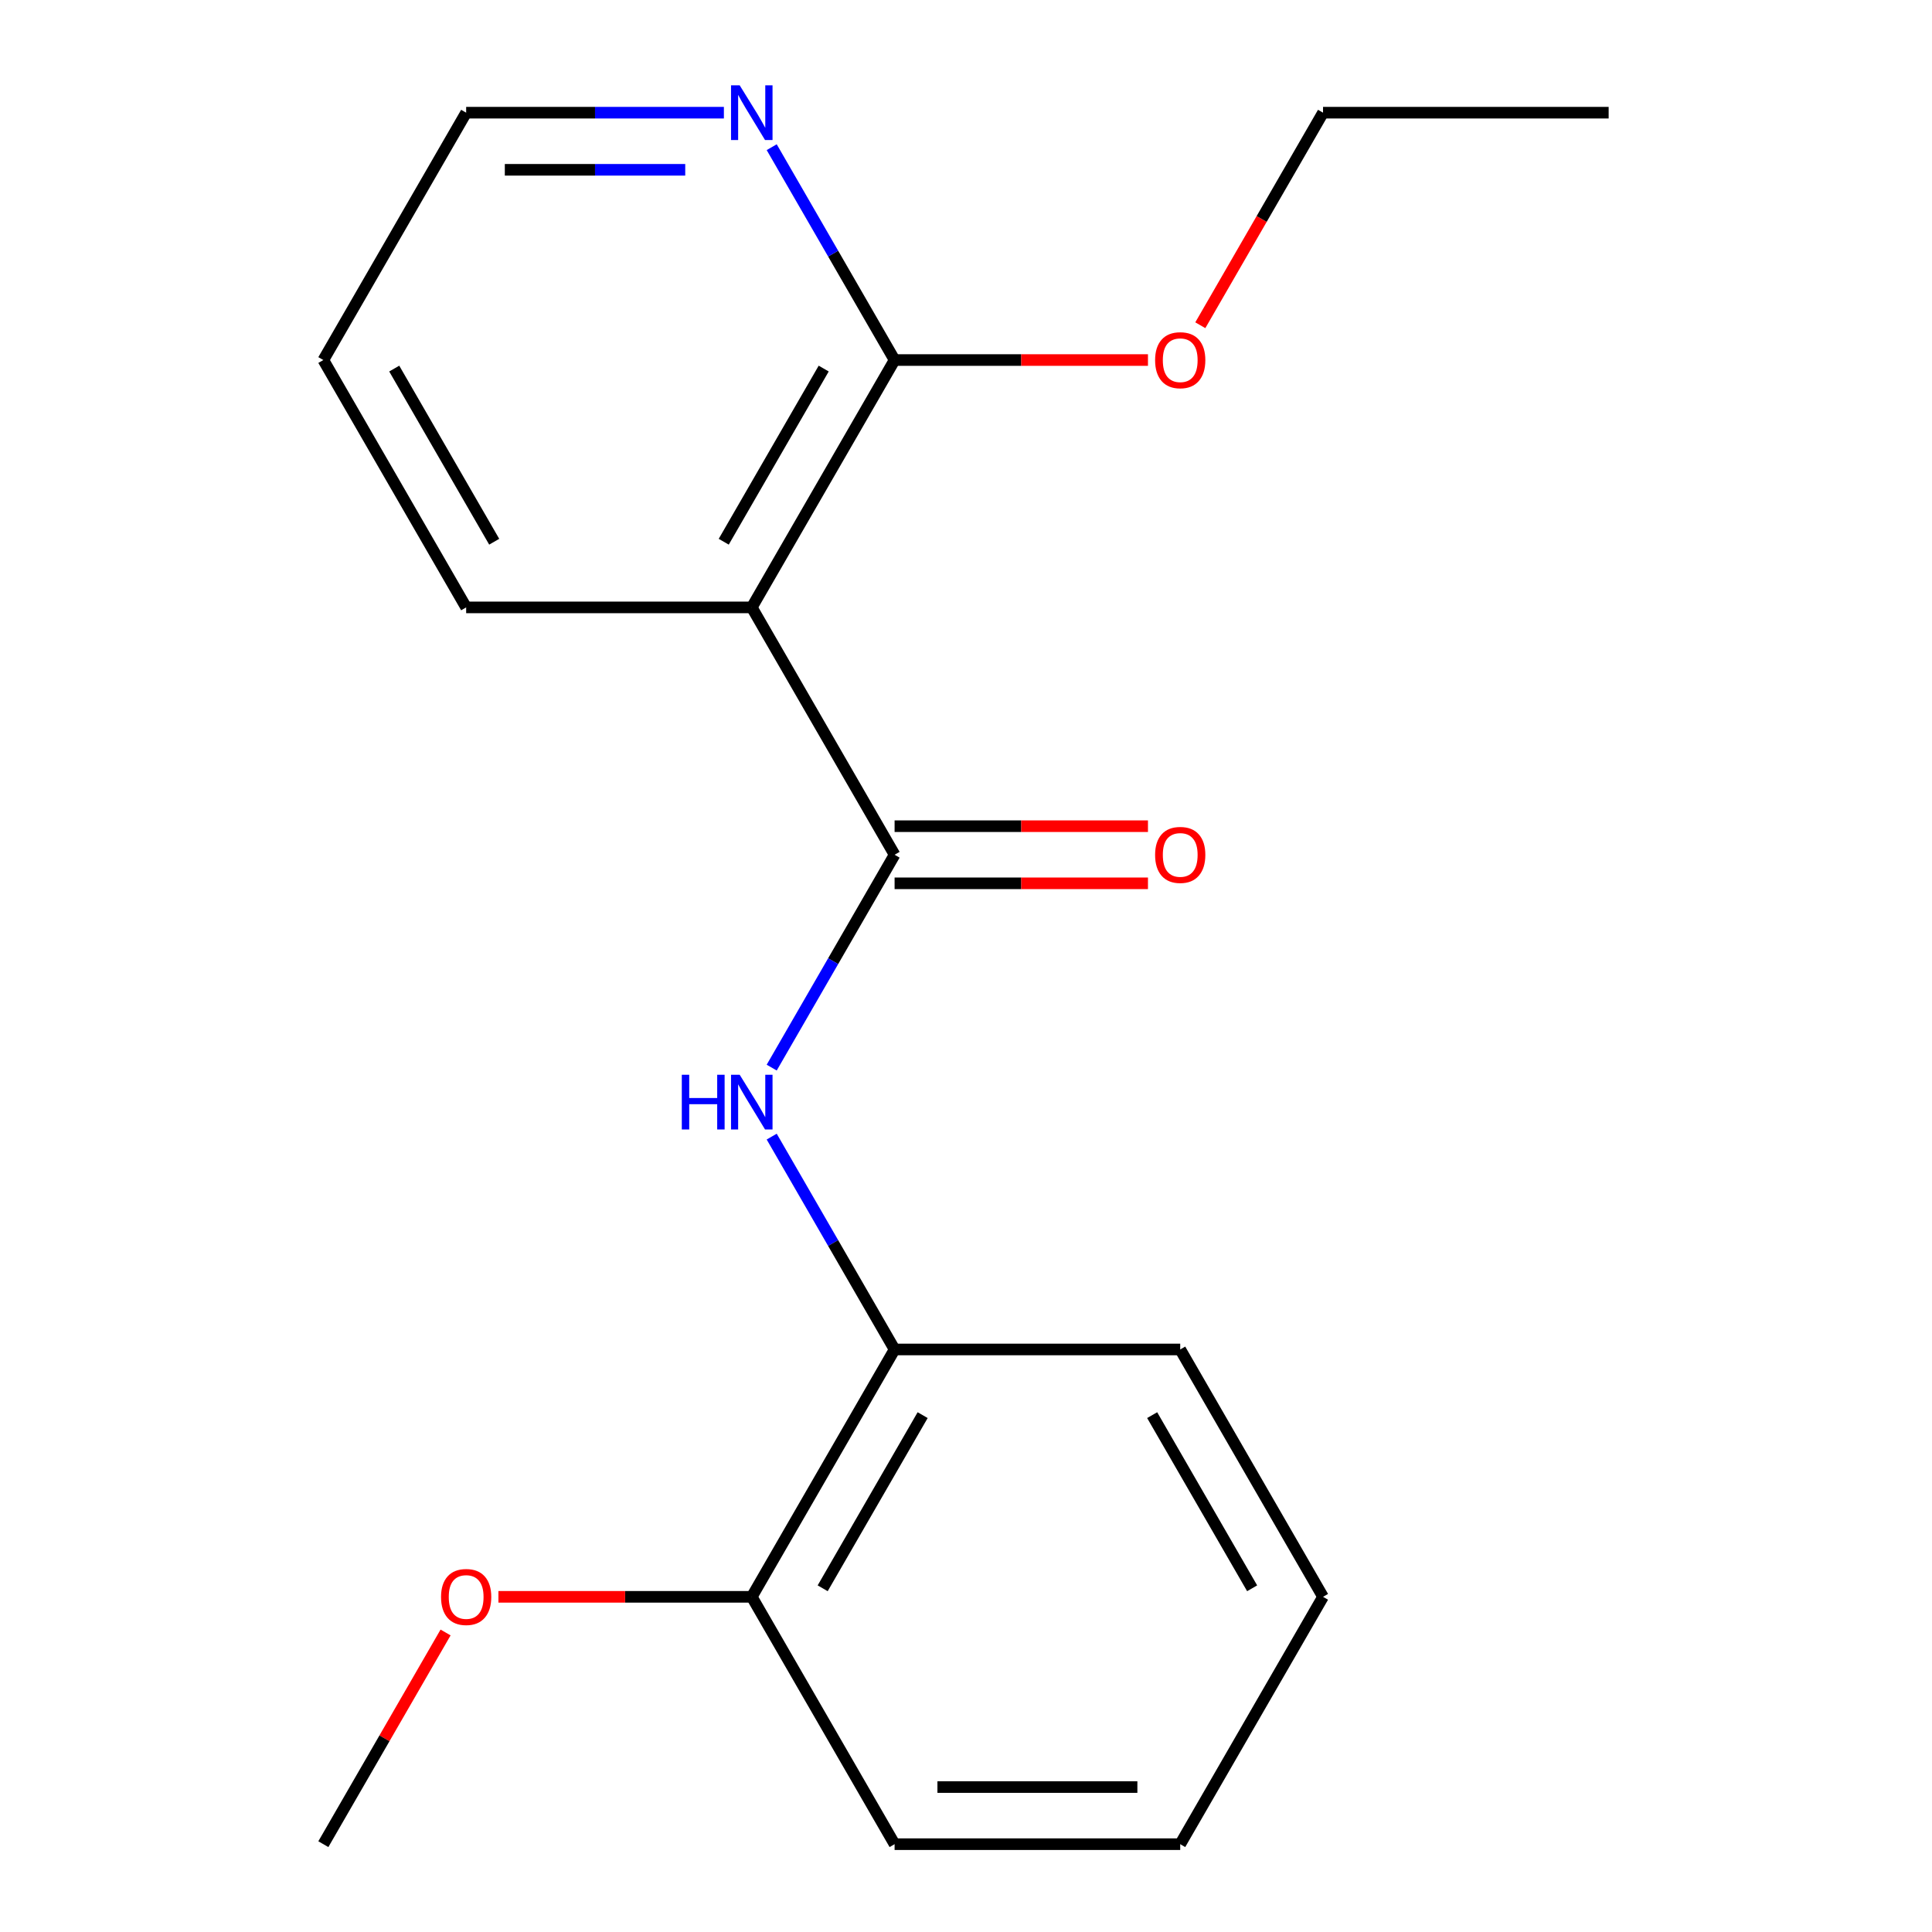 <?xml version='1.0' encoding='iso-8859-1'?>
<svg version='1.1' baseProfile='full'
              xmlns='http://www.w3.org/2000/svg'
                      xmlns:rdkit='http://www.rdkit.org/xml'
                      xmlns:xlink='http://www.w3.org/1999/xlink'
                  xml:space='preserve'
width='1000px' height='1000px' viewBox='0 0 1000 1000'>
<!-- END OF HEADER -->
<rect style='opacity:1.0;fill:#FFFFFF;stroke:none' width='1000' height='1000' x='0' y='0'> </rect>
<path class='bond-0' d='M 463.04,442.419 L 389.121,314.388' style='fill:none;fill-rule:evenodd;stroke:#000000;stroke-width:6px;stroke-linecap:butt;stroke-linejoin:miter;stroke-opacity:1' />
<path class='bond-1' d='M 463.04,442.419 L 431.236,497.507' style='fill:none;fill-rule:evenodd;stroke:#000000;stroke-width:6px;stroke-linecap:butt;stroke-linejoin:miter;stroke-opacity:1' />
<path class='bond-1' d='M 431.236,497.507 L 399.431,552.595' style='fill:none;fill-rule:evenodd;stroke:#0000FF;stroke-width:6px;stroke-linecap:butt;stroke-linejoin:miter;stroke-opacity:1' />
<path class='bond-5' d='M 463.04,457.203 L 528.612,457.203' style='fill:none;fill-rule:evenodd;stroke:#000000;stroke-width:6px;stroke-linecap:butt;stroke-linejoin:miter;stroke-opacity:1' />
<path class='bond-5' d='M 528.612,457.203 L 594.183,457.203' style='fill:none;fill-rule:evenodd;stroke:#FF0000;stroke-width:6px;stroke-linecap:butt;stroke-linejoin:miter;stroke-opacity:1' />
<path class='bond-5' d='M 463.04,427.636 L 528.612,427.636' style='fill:none;fill-rule:evenodd;stroke:#000000;stroke-width:6px;stroke-linecap:butt;stroke-linejoin:miter;stroke-opacity:1' />
<path class='bond-5' d='M 528.612,427.636 L 594.183,427.636' style='fill:none;fill-rule:evenodd;stroke:#FF0000;stroke-width:6px;stroke-linecap:butt;stroke-linejoin:miter;stroke-opacity:1' />
<path class='bond-2' d='M 389.121,314.388 L 463.04,186.356' style='fill:none;fill-rule:evenodd;stroke:#000000;stroke-width:6px;stroke-linecap:butt;stroke-linejoin:miter;stroke-opacity:1' />
<path class='bond-2' d='M 374.603,280.399 L 426.346,190.777' style='fill:none;fill-rule:evenodd;stroke:#000000;stroke-width:6px;stroke-linecap:butt;stroke-linejoin:miter;stroke-opacity:1' />
<path class='bond-8' d='M 389.121,314.388 L 241.283,314.388' style='fill:none;fill-rule:evenodd;stroke:#000000;stroke-width:6px;stroke-linecap:butt;stroke-linejoin:miter;stroke-opacity:1' />
<path class='bond-3' d='M 399.431,588.307 L 431.236,643.395' style='fill:none;fill-rule:evenodd;stroke:#0000FF;stroke-width:6px;stroke-linecap:butt;stroke-linejoin:miter;stroke-opacity:1' />
<path class='bond-3' d='M 431.236,643.395 L 463.04,698.482' style='fill:none;fill-rule:evenodd;stroke:#000000;stroke-width:6px;stroke-linecap:butt;stroke-linejoin:miter;stroke-opacity:1' />
<path class='bond-4' d='M 463.04,186.356 L 431.236,131.268' style='fill:none;fill-rule:evenodd;stroke:#000000;stroke-width:6px;stroke-linecap:butt;stroke-linejoin:miter;stroke-opacity:1' />
<path class='bond-4' d='M 431.236,131.268 L 399.431,76.181' style='fill:none;fill-rule:evenodd;stroke:#0000FF;stroke-width:6px;stroke-linecap:butt;stroke-linejoin:miter;stroke-opacity:1' />
<path class='bond-7' d='M 463.04,186.356 L 528.612,186.356' style='fill:none;fill-rule:evenodd;stroke:#000000;stroke-width:6px;stroke-linecap:butt;stroke-linejoin:miter;stroke-opacity:1' />
<path class='bond-7' d='M 528.612,186.356 L 594.183,186.356' style='fill:none;fill-rule:evenodd;stroke:#FF0000;stroke-width:6px;stroke-linecap:butt;stroke-linejoin:miter;stroke-opacity:1' />
<path class='bond-6' d='M 463.04,698.482 L 389.121,826.514' style='fill:none;fill-rule:evenodd;stroke:#000000;stroke-width:6px;stroke-linecap:butt;stroke-linejoin:miter;stroke-opacity:1' />
<path class='bond-6' d='M 477.559,732.471 L 425.816,822.093' style='fill:none;fill-rule:evenodd;stroke:#000000;stroke-width:6px;stroke-linecap:butt;stroke-linejoin:miter;stroke-opacity:1' />
<path class='bond-11' d='M 463.04,698.482 L 610.879,698.482' style='fill:none;fill-rule:evenodd;stroke:#000000;stroke-width:6px;stroke-linecap:butt;stroke-linejoin:miter;stroke-opacity:1' />
<path class='bond-19' d='M 374.685,58.325 L 307.984,58.325' style='fill:none;fill-rule:evenodd;stroke:#0000FF;stroke-width:6px;stroke-linecap:butt;stroke-linejoin:miter;stroke-opacity:1' />
<path class='bond-19' d='M 307.984,58.325 L 241.283,58.325' style='fill:none;fill-rule:evenodd;stroke:#000000;stroke-width:6px;stroke-linecap:butt;stroke-linejoin:miter;stroke-opacity:1' />
<path class='bond-19' d='M 354.675,87.892 L 307.984,87.892' style='fill:none;fill-rule:evenodd;stroke:#0000FF;stroke-width:6px;stroke-linecap:butt;stroke-linejoin:miter;stroke-opacity:1' />
<path class='bond-19' d='M 307.984,87.892 L 261.294,87.892' style='fill:none;fill-rule:evenodd;stroke:#000000;stroke-width:6px;stroke-linecap:butt;stroke-linejoin:miter;stroke-opacity:1' />
<path class='bond-9' d='M 389.121,826.514 L 323.55,826.514' style='fill:none;fill-rule:evenodd;stroke:#000000;stroke-width:6px;stroke-linecap:butt;stroke-linejoin:miter;stroke-opacity:1' />
<path class='bond-9' d='M 323.55,826.514 L 257.979,826.514' style='fill:none;fill-rule:evenodd;stroke:#FF0000;stroke-width:6px;stroke-linecap:butt;stroke-linejoin:miter;stroke-opacity:1' />
<path class='bond-12' d='M 389.121,826.514 L 463.04,954.545' style='fill:none;fill-rule:evenodd;stroke:#000000;stroke-width:6px;stroke-linecap:butt;stroke-linejoin:miter;stroke-opacity:1' />
<path class='bond-13' d='M 621.28,168.34 L 653.039,113.333' style='fill:none;fill-rule:evenodd;stroke:#FF0000;stroke-width:6px;stroke-linecap:butt;stroke-linejoin:miter;stroke-opacity:1' />
<path class='bond-13' d='M 653.039,113.333 L 684.798,58.325' style='fill:none;fill-rule:evenodd;stroke:#000000;stroke-width:6px;stroke-linecap:butt;stroke-linejoin:miter;stroke-opacity:1' />
<path class='bond-15' d='M 241.283,314.388 L 167.364,186.356' style='fill:none;fill-rule:evenodd;stroke:#000000;stroke-width:6px;stroke-linecap:butt;stroke-linejoin:miter;stroke-opacity:1' />
<path class='bond-15' d='M 255.802,280.399 L 204.058,190.777' style='fill:none;fill-rule:evenodd;stroke:#000000;stroke-width:6px;stroke-linecap:butt;stroke-linejoin:miter;stroke-opacity:1' />
<path class='bond-14' d='M 230.628,844.97 L 198.996,899.758' style='fill:none;fill-rule:evenodd;stroke:#FF0000;stroke-width:6px;stroke-linecap:butt;stroke-linejoin:miter;stroke-opacity:1' />
<path class='bond-14' d='M 198.996,899.758 L 167.364,954.545' style='fill:none;fill-rule:evenodd;stroke:#000000;stroke-width:6px;stroke-linecap:butt;stroke-linejoin:miter;stroke-opacity:1' />
<path class='bond-10' d='M 241.283,58.325 L 167.364,186.356' style='fill:none;fill-rule:evenodd;stroke:#000000;stroke-width:6px;stroke-linecap:butt;stroke-linejoin:miter;stroke-opacity:1' />
<path class='bond-17' d='M 610.879,698.482 L 684.798,826.514' style='fill:none;fill-rule:evenodd;stroke:#000000;stroke-width:6px;stroke-linecap:butt;stroke-linejoin:miter;stroke-opacity:1' />
<path class='bond-17' d='M 596.36,732.471 L 648.103,822.093' style='fill:none;fill-rule:evenodd;stroke:#000000;stroke-width:6px;stroke-linecap:butt;stroke-linejoin:miter;stroke-opacity:1' />
<path class='bond-20' d='M 463.04,954.545 L 610.879,954.545' style='fill:none;fill-rule:evenodd;stroke:#000000;stroke-width:6px;stroke-linecap:butt;stroke-linejoin:miter;stroke-opacity:1' />
<path class='bond-20' d='M 485.216,924.978 L 588.703,924.978' style='fill:none;fill-rule:evenodd;stroke:#000000;stroke-width:6px;stroke-linecap:butt;stroke-linejoin:miter;stroke-opacity:1' />
<path class='bond-16' d='M 684.798,58.325 L 832.636,58.325' style='fill:none;fill-rule:evenodd;stroke:#000000;stroke-width:6px;stroke-linecap:butt;stroke-linejoin:miter;stroke-opacity:1' />
<path class='bond-18' d='M 684.798,826.514 L 610.879,954.545' style='fill:none;fill-rule:evenodd;stroke:#000000;stroke-width:6px;stroke-linecap:butt;stroke-linejoin:miter;stroke-opacity:1' />
<path  class='atom-2' d='M 352.901 556.291
L 356.741 556.291
L 356.741 568.331
L 371.221 568.331
L 371.221 556.291
L 375.061 556.291
L 375.061 584.611
L 371.221 584.611
L 371.221 571.531
L 356.741 571.531
L 356.741 584.611
L 352.901 584.611
L 352.901 556.291
' fill='#0000FF'/>
<path  class='atom-2' d='M 382.861 556.291
L 392.141 571.291
Q 393.061 572.771, 394.541 575.451
Q 396.021 578.131, 396.101 578.291
L 396.101 556.291
L 399.861 556.291
L 399.861 584.611
L 395.981 584.611
L 386.021 568.211
Q 384.861 566.291, 383.621 564.091
Q 382.421 561.891, 382.061 561.211
L 382.061 584.611
L 378.381 584.611
L 378.381 556.291
L 382.861 556.291
' fill='#0000FF'/>
<path  class='atom-5' d='M 382.861 44.165
L 392.141 59.165
Q 393.061 60.645, 394.541 63.325
Q 396.021 66.005, 396.101 66.165
L 396.101 44.165
L 399.861 44.165
L 399.861 72.485
L 395.981 72.485
L 386.021 56.085
Q 384.861 54.165, 383.621 51.965
Q 382.421 49.765, 382.061 49.085
L 382.061 72.485
L 378.381 72.485
L 378.381 44.165
L 382.861 44.165
' fill='#0000FF'/>
<path  class='atom-6' d='M 597.879 442.499
Q 597.879 435.699, 601.239 431.899
Q 604.599 428.099, 610.879 428.099
Q 617.159 428.099, 620.519 431.899
Q 623.879 435.699, 623.879 442.499
Q 623.879 449.379, 620.479 453.299
Q 617.079 457.179, 610.879 457.179
Q 604.639 457.179, 601.239 453.299
Q 597.879 449.419, 597.879 442.499
M 610.879 453.979
Q 615.199 453.979, 617.519 451.099
Q 619.879 448.179, 619.879 442.499
Q 619.879 436.939, 617.519 434.139
Q 615.199 431.299, 610.879 431.299
Q 606.559 431.299, 604.199 434.099
Q 601.879 436.899, 601.879 442.499
Q 601.879 448.219, 604.199 451.099
Q 606.559 453.979, 610.879 453.979
' fill='#FF0000'/>
<path  class='atom-8' d='M 597.879 186.436
Q 597.879 179.636, 601.239 175.836
Q 604.599 172.036, 610.879 172.036
Q 617.159 172.036, 620.519 175.836
Q 623.879 179.636, 623.879 186.436
Q 623.879 193.316, 620.479 197.236
Q 617.079 201.116, 610.879 201.116
Q 604.639 201.116, 601.239 197.236
Q 597.879 193.356, 597.879 186.436
M 610.879 197.916
Q 615.199 197.916, 617.519 195.036
Q 619.879 192.116, 619.879 186.436
Q 619.879 180.876, 617.519 178.076
Q 615.199 175.236, 610.879 175.236
Q 606.559 175.236, 604.199 178.036
Q 601.879 180.836, 601.879 186.436
Q 601.879 192.156, 604.199 195.036
Q 606.559 197.916, 610.879 197.916
' fill='#FF0000'/>
<path  class='atom-10' d='M 228.283 826.594
Q 228.283 819.794, 231.643 815.994
Q 235.003 812.194, 241.283 812.194
Q 247.563 812.194, 250.923 815.994
Q 254.283 819.794, 254.283 826.594
Q 254.283 833.474, 250.883 837.394
Q 247.483 841.274, 241.283 841.274
Q 235.043 841.274, 231.643 837.394
Q 228.283 833.514, 228.283 826.594
M 241.283 838.074
Q 245.603 838.074, 247.923 835.194
Q 250.283 832.274, 250.283 826.594
Q 250.283 821.034, 247.923 818.234
Q 245.603 815.394, 241.283 815.394
Q 236.963 815.394, 234.603 818.194
Q 232.283 820.994, 232.283 826.594
Q 232.283 832.314, 234.603 835.194
Q 236.963 838.074, 241.283 838.074
' fill='#FF0000'/>
</svg>
